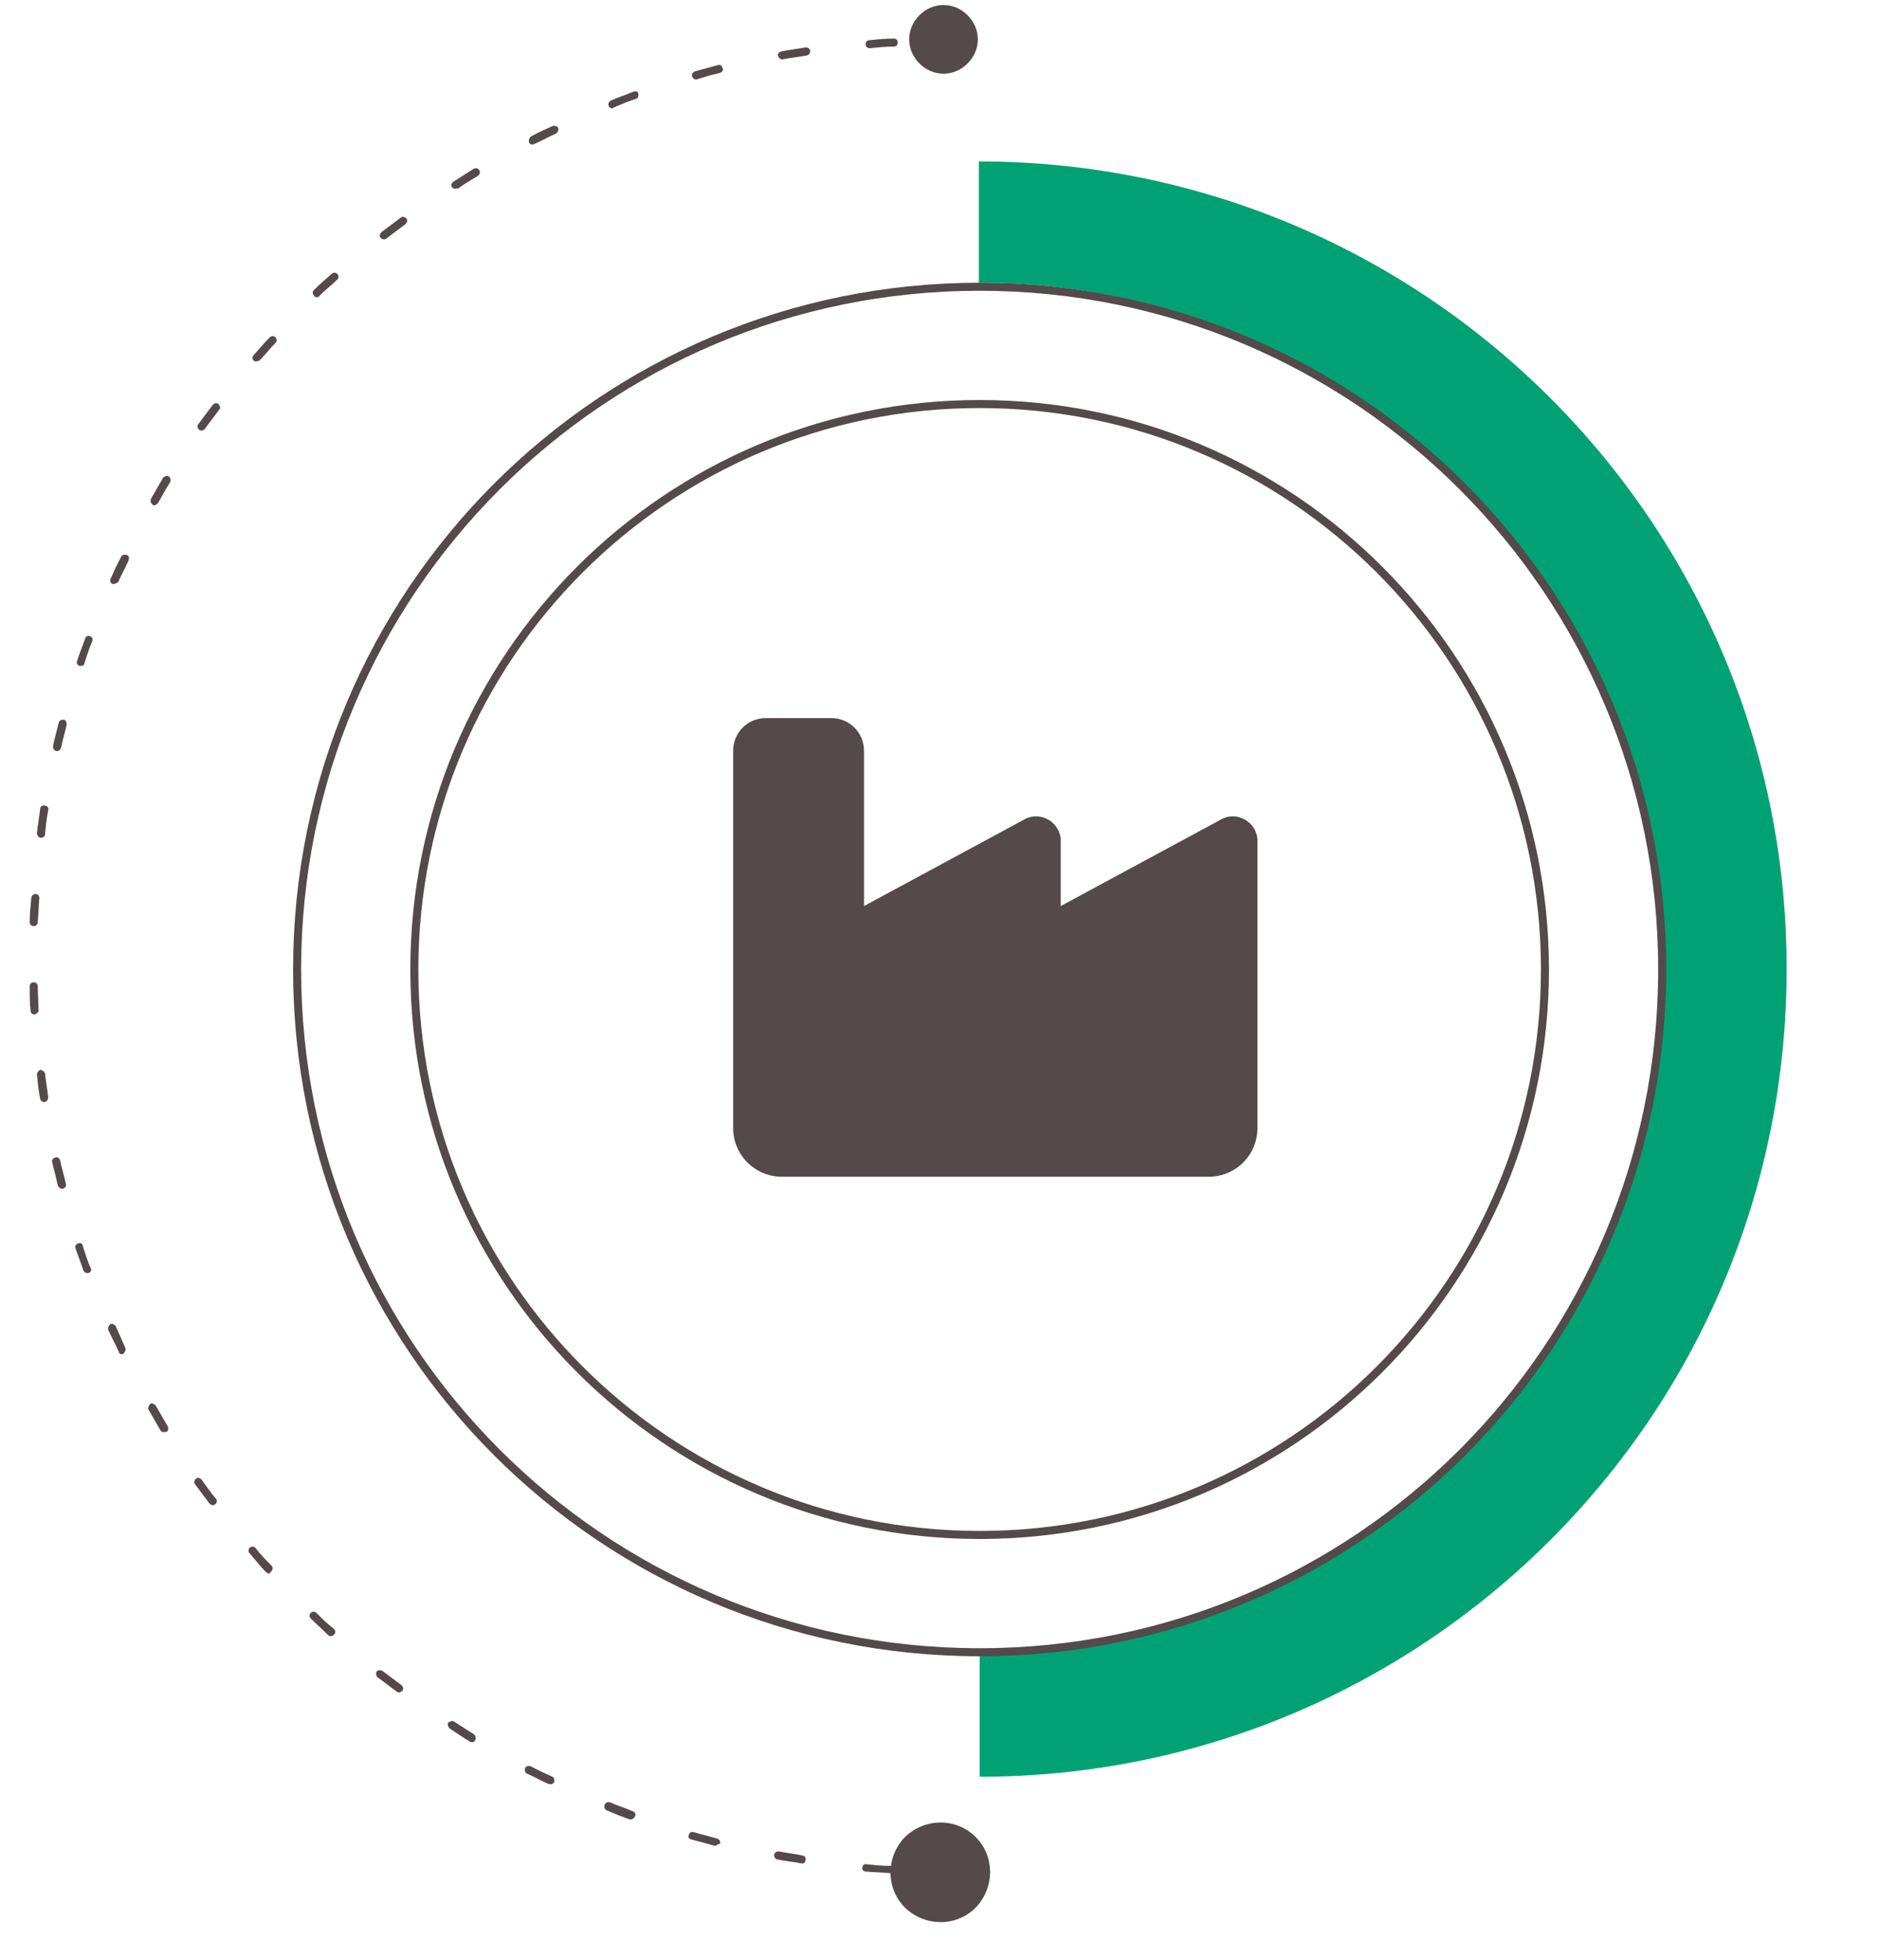 <svg version="1.2" xmlns="http://www.w3.org/2000/svg" viewBox="0 0 234 244" width="234" height="244"><style>.a{fill:#00a273}.b{fill:none;stroke:#54494b;stroke-miterlimit:10}.c{fill:#54494b}</style><path class="a" d="m61.5-727.8c16.1-16.1 37.6-25 60.4-25v-15.1c-27.8 0-52.9 11.3-71.1 29.5-18.2 18.2-29.5 43.3-29.5 71.1 0 55.5 45 100.6 100.6 100.6v-15.1c-47.1 0-85.5-38.3-85.5-85.5 0.1-22.9 9-44.3 25.1-60.5z"/><path class="b" d="m122-596.9c-38.9 0-70.4-31.5-70.4-70.4 0-38.9 31.5-70.4 70.4-70.4 38.9 0 70.4 31.5 70.4 70.4 0 38.9-31.5 70.4-70.4 70.4z"/><path class="c" d="m117.2-775.8c-2.4-2.5-2.3-6.4 0.2-8.8 2.5-2.4 6.4-2.3 8.8 0.2 2.4 2.5 2.3 6.4-0.2 8.8-2.5 2.4-6.5 2.2-8.8-0.2z"/><path class="c" d="m113.8-549.3c-1.6-1.7-1.6-4.4 0.1-6 1.7-1.6 4.3-1.6 6 0.1 1.7 1.7 1.6 4.4-0.1 6-1.7 1.6-4.3 1.6-6-0.1z"/><path class="c" d="m123.4-552c-0.3 0-0.5-0.2-0.5-0.5 0-0.3 0.2-0.5 0.5-0.5 1 0 2-0.1 3-0.2 0.3 0 0.5 0.2 0.5 0.5 0 0.3-0.2 0.5-0.5 0.5-1 0.1-2 0.1-3 0.2zm10.9-1c-0.2 0-0.5-0.2-0.5-0.4 0-0.3 0.1-0.5 0.4-0.6 1-0.1 2-0.3 2.9-0.4 0.3 0 0.5 0.1 0.6 0.4 0 0.3-0.1 0.5-0.4 0.6-0.9 0.1-1.9 0.3-3 0.4 0.1 0 0 0 0 0zm10.8-2c-0.2 0-0.4-0.1-0.5-0.4-0.1-0.3 0.1-0.5 0.4-0.6 1-0.2 1.9-0.5 2.9-0.7 0.3-0.1 0.5 0.1 0.6 0.4 0.1 0.3-0.1 0.5-0.4 0.6-1 0.3-1.9 0.5-2.9 0.7 0 0 0 0-0.1 0zm10.6-3.1c-0.2 0-0.4-0.1-0.5-0.3-0.1-0.3 0.1-0.6 0.3-0.6 0.9-0.3 1.9-0.7 2.8-1 0.3-0.1 0.6 0 0.6 0.3 0.1 0.3 0 0.6-0.3 0.6-0.9 0.4-1.9 0.7-2.8 1 0 0-0.1 0-0.1 0zm10.2-4c-0.2 0-0.4-0.1-0.5-0.3-0.1-0.2 0-0.6 0.2-0.7 0.9-0.4 1.8-0.8 2.7-1.3 0.2-0.1 0.6 0 0.7 0.2 0.1 0.2 0 0.6-0.2 0.7-0.9 0.4-1.8 0.9-2.7 1.3-0.1 0.1-0.1 0.1-0.2 0.1zm9.8-5c-0.2 0-0.3-0.1-0.4-0.2-0.1-0.2-0.1-0.5 0.2-0.7 0.9-0.5 1.7-1 2.6-1.5 0.2-0.1 0.5-0.1 0.7 0.2 0.1 0.2 0.1 0.5-0.2 0.7-0.9 0.5-1.7 1-2.6 1.5-0.2-0.1-0.3 0-0.3 0zm9.2-6c-0.2 0-0.3-0.1-0.4-0.2-0.2-0.2-0.1-0.5 0.1-0.7q1.2-0.9 2.4-1.8c0.2-0.2 0.5-0.1 0.7 0.1 0.2 0.2 0.1 0.5-0.1 0.7q-1.2 0.9-2.4 1.8c-0.1 0.1-0.2 0.1-0.3 0.1zm8.6-6.8c-0.1 0-0.3-0.1-0.4-0.2-0.2-0.2-0.2-0.5 0.1-0.7 0.8-0.6 1.5-1.3 2.2-2 0.2-0.2 0.5-0.2 0.7 0 0.2 0.2 0.2 0.5 0 0.7-0.7 0.7-1.5 1.4-2.2 2-0.2 0.2-0.3 0.2-0.4 0.2zm7.9-7.6c-0.1 0-0.2-0.1-0.3-0.1-0.2-0.2-0.2-0.5 0-0.7 0.7-0.7 1.4-1.4 2-2.2 0.2-0.2 0.5-0.2 0.7 0 0.2 0.2 0.2 0.5 0 0.7-0.7 0.8-1.4 1.5-2 2.2-0.1 0-0.2 0.1-0.4 0.1zm7.2-8.3c-0.1 0-0.2 0-0.3-0.1-0.2-0.2-0.3-0.5-0.1-0.7q0.9-1.2 1.8-2.4c0.2-0.2 0.5-0.3 0.7-0.1 0.2 0.2 0.3 0.5 0.1 0.7q-0.9 1.2-1.8 2.4c-0.1 0.1-0.2 0.2-0.4 0.2zm6.3-9c-0.1 0-0.2 0-0.3-0.1-0.2-0.1-0.3-0.5-0.1-0.7 0.5-0.8 1.1-1.7 1.6-2.5 0.1-0.2 0.4-0.3 0.7-0.2 0.3 0.1 0.3 0.4 0.2 0.7-0.5 0.9-1.1 1.7-1.6 2.6-0.1 0.1-0.3 0.2-0.5 0.2zm5.5-9.6c-0.1 0-0.1 0-0.2-0.1-0.2-0.1-0.3-0.4-0.2-0.7 0.4-0.9 0.9-1.8 1.3-2.7 0.1-0.2 0.4-0.4 0.7-0.2 0.2 0.1 0.4 0.4 0.2 0.7-0.4 0.9-0.9 1.8-1.3 2.7-0.1 0.2-0.3 0.3-0.5 0.3zm4.5-10c-0.1 0-0.1 0-0.2 0-0.3-0.1-0.4-0.4-0.3-0.6 0.4-0.9 0.7-1.9 1.1-2.8 0.1-0.3 0.4-0.4 0.6-0.3 0.3 0.1 0.4 0.4 0.3 0.6-0.3 0.9-0.7 1.9-1.1 2.8 0 0.1-0.2 0.3-0.4 0.3zm3.5-10.5h-0.1c-0.3-0.1-0.4-0.4-0.4-0.6 0.3-1 0.5-1.9 0.8-2.9 0.1-0.3 0.3-0.4 0.6-0.4 0.3 0.1 0.4 0.3 0.4 0.6-0.2 1-0.5 1.9-0.8 2.9-0.1 0.3-0.3 0.4-0.5 0.4zm2.5-10.7c0 0-0.1 0 0 0-0.4-0.1-0.5-0.3-0.5-0.6 0.2-1 0.3-2 0.5-2.9 0-0.3 0.3-0.5 0.6-0.4 0.3 0 0.5 0.3 0.4 0.6-0.1 1-0.3 2-0.5 3-0.1 0.1-0.3 0.3-0.5 0.3zm1.4-10.9c-0.3 0-0.5-0.3-0.5-0.5 0.1-1 0.1-2 0.2-3 0-0.3 0.2-0.5 0.5-0.5 0.3 0 0.5 0.2 0.5 0.5-0.1 1-0.1 2-0.2 3 0 0.3-0.3 0.5-0.5 0.5zm0.4-11c-0.3 0-0.5-0.2-0.5-0.5 0-1 0-2-0.1-3 0-0.3 0.2-0.5 0.5-0.5 0.3 0 0.5 0.2 0.5 0.5 0 1 0.1 2 0.1 3 0 0.3-0.3 0.5-0.5 0.5zm-0.7-10.9c-0.2 0-0.5-0.2-0.5-0.4-0.1-1-0.2-2-0.4-3 0-0.3 0.1-0.5 0.4-0.6 0.3 0 0.5 0.2 0.6 0.4 0.1 1 0.3 2 0.4 3 0 0.3-0.2 0.5-0.5 0.6zm-1.7-10.9c-0.2 0-0.4-0.2-0.5-0.4-0.2-1-0.4-1.9-0.6-2.9-0.1-0.3 0.1-0.5 0.4-0.6 0.3-0.1 0.5 0.1 0.6 0.4 0.2 1 0.4 2 0.6 2.9 0 0.3-0.2 0.5-0.5 0.6zm-2.8-10.6c-0.2 0-0.4-0.1-0.5-0.3-0.3-0.9-0.6-1.9-0.9-2.8-0.1-0.3 0.1-0.6 0.3-0.6 0.3-0.1 0.6 0.1 0.6 0.3 0.3 0.9 0.6 1.9 0.9 2.9 0.1 0.3-0.1 0.5-0.3 0.6 0-0.1 0-0.1-0.1-0.1zm-3.8-10.4c-0.2 0-0.4-0.1-0.5-0.3q-0.6-1.4-1.2-2.7c-0.1-0.2 0-0.6 0.2-0.7 0.2-0.1 0.6 0 0.7 0.2 0.4 0.9 0.8 1.8 1.2 2.8 0.1 0.2 0 0.6-0.3 0.7 0.1 0 0 0-0.1 0zm-4.7-9.9c-0.2 0-0.4-0.1-0.4-0.3-0.5-0.9-1-1.7-1.4-2.6-0.1-0.2-0.1-0.5 0.2-0.7 0.2-0.1 0.5-0.1 0.7 0.2 0.5 0.9 1 1.7 1.5 2.6 0.1 0.2 0 0.6-0.2 0.7-0.3 0.1-0.4 0.1-0.4 0.1zm-5.7-9.3c-0.2 0-0.3-0.1-0.4-0.2-0.6-0.8-1.1-1.6-1.7-2.5-0.2-0.2-0.1-0.5 0.1-0.7 0.2-0.2 0.5-0.1 0.7 0.1 0.6 0.8 1.1 1.6 1.7 2.5 0.1 0.2 0.1 0.5-0.1 0.7-0.1 0-0.2 0.1-0.3 0.1zm-6.6-8.8c-0.1 0-0.3-0.1-0.4-0.2-0.6-0.8-1.3-1.5-1.9-2.3-0.2-0.2-0.2-0.5 0.1-0.7 0.2-0.2 0.5-0.2 0.7 0 0.7 0.8 1.3 1.5 1.9 2.3 0.2 0.2 0.1 0.5-0.1 0.7-0.1 0.1-0.2 0.1-0.3 0.2zm-7.4-8.2c-0.1 0-0.3 0-0.4-0.2q-1-1-2.1-2.1c-0.2-0.2-0.2-0.5 0-0.7 0.2-0.2 0.5-0.2 0.7 0 0.7 0.7 1.4 1.4 2.2 2.1 0.2 0.2 0.2 0.5 0 0.7-0.1 0.2-0.3 0.2-0.4 0.2zm-8.1-7.4c-0.1 0-0.2 0-0.3-0.1-0.8-0.6-1.5-1.3-2.3-1.9-0.2-0.2-0.3-0.5-0.1-0.7 0.2-0.2 0.5-0.3 0.7-0.1 0.8 0.6 1.6 1.2 2.4 1.9 0.2 0.2 0.2 0.5 0.1 0.7-0.2 0.2-0.4 0.2-0.5 0.2zm-8.8-6.6c-0.1 0-0.2 0-0.3-0.1-0.8-0.6-1.7-1.1-2.5-1.6-0.2-0.2-0.3-0.5-0.1-0.7 0.1-0.2 0.5-0.3 0.7-0.2 0.9 0.5 1.7 1.1 2.5 1.7 0.2 0.2 0.3 0.5 0.1 0.7-0.1 0.2-0.3 0.2-0.4 0.2zm-9.4-5.7c-0.1 0-0.2 0-0.2-0.1-0.9-0.5-1.8-0.9-2.6-1.4-0.2-0.1-0.3-0.4-0.2-0.7 0.1-0.2 0.4-0.3 0.7-0.2 0.9 0.5 1.8 0.9 2.7 1.4 0.2 0.1 0.3 0.4 0.2 0.7q-0.4 0.3-0.6 0.3zm-10-4.7c-0.1 0-0.1 0-0.2 0-0.9-0.4-1.8-0.8-2.8-1.1-0.3-0.1-0.4-0.4-0.3-0.6 0.1-0.2 0.4-0.4 0.6-0.3 0.9 0.4 1.9 0.8 2.8 1.1 0.2 0.1 0.4 0.4 0.3 0.7 0 0.1-0.2 0.2-0.4 0.2zm-10.3-3.8h-0.1c-0.9-0.3-1.9-0.6-2.9-0.9-0.3-0.1-0.4-0.4-0.3-0.6 0.1-0.3 0.4-0.4 0.6-0.3 1 0.3 1.9 0.6 2.9 0.9 0.3 0.1 0.4 0.4 0.3 0.6-0.1 0.1-0.3 0.3-0.5 0.3zm-10.6-2.8h-0.1c-1-0.2-1.9-0.4-2.9-0.6-0.3 0-0.4-0.3-0.4-0.6 0-0.3 0.3-0.5 0.6-0.4q1.5 0.3 3 0.6c0.3 0.1 0.4 0.3 0.4 0.6-0.2 0.3-0.4 0.4-0.6 0.4zm-10.9-1.7q-1.5-0.1-3-0.3c-0.3 0-0.5-0.3-0.5-0.5 0-0.3 0.3-0.5 0.5-0.5q1.5 0.2 3 0.3c0.3 0 0.5 0.3 0.4 0.6 0.1 0.2-0.1 0.4-0.4 0.4zm-11-0.7q-1.5 0-3 0c-0.3 0-0.5-0.2-0.5-0.5 0-0.3 0.2-0.5 0.5-0.5q1.5 0 3 0c0.3 0 0.5 0.2 0.5 0.5 0 0.3-0.2 0.5-0.5 0.5z"/><path class="b" d="m122-582.3c-47 0-85-38-85-85 0-47 38-85 85-85 47 0 85 38 85 85 0 47-38 85-85 85z"/><path class="a" d="m182.4-344.2c-16.1 16.1-37.6 25-60.4 25v15.1c27.8 0 52.9-11.3 71.1-29.5 18.2-18.2 29.4-43.3 29.4-71.1 0-55.5-45-100.5-100.6-100.5v15.1c47.1 0 85.5 38.3 85.5 85.5 0 22.8-8.9 44.2-25 60.4z"/><path class="b" d="m122-334.3c-38.9 0-70.4-31.5-70.4-70.4 0-38.9 31.5-70.4 70.4-70.4 38.9 0 70.4 31.5 70.4 70.4 0 38.9-31.5 70.4-70.4 70.4z"/><path class="c" d="m121.5-296c2.4 2.4 2.4 6.3 0 8.8-2.4 2.5-6.3 2.4-8.8 0-2.5-2.4-2.4-6.3 0-8.8 2.4-2.5 6.4-2.5 8.8 0z"/><path class="c" d="m120.1-522.9c1.7 1.6 1.7 4.3 0 6-1.7 1.7-4.3 1.6-6 0-1.7-1.6-1.7-4.3 0-6 1.7-1.7 4.4-1.6 6 0z"/><path class="c" d="m118.8-291.3c-0.3 0-0.5-0.2-0.5-0.5 0-0.3 0.2-0.5 0.5-0.5 1 0 2 0 3-0.1 0.2 0 0.5 0.2 0.5 0.5 0 0.3-0.2 0.5-0.5 0.5-1 0.1-2 0.1-3 0.1zm-8-0.2c-1-0.1-2-0.1-3-0.2-0.3 0-0.5-0.3-0.4-0.5 0.1-0.2 0.3-0.5 0.5-0.5 1 0.1 2 0.2 3 0.2 0.3 0 0.5 0.2 0.5 0.5-0.1 0.3-0.3 0.5-0.6 0.5zm-10.9-1.2c0 0-0.1 0 0 0-1.1-0.2-2.1-0.3-3.1-0.5-0.3 0-0.4-0.3-0.4-0.6 0.1-0.3 0.3-0.5 0.6-0.4 1 0.2 2 0.4 2.9 0.5 0.3 0 0.5 0.3 0.4 0.6 0 0.2-0.2 0.4-0.4 0.4zm-10.8-2.3h-0.1c-1-0.3-1.9-0.5-2.9-0.8-0.3-0.1-0.4-0.4-0.3-0.6 0.1-0.2 0.3-0.4 0.6-0.3 1 0.3 1.9 0.5 2.9 0.8 0.3 0.1 0.4 0.3 0.4 0.6-0.2 0.1-0.4 0.3-0.6 0.3zm-10.5-3.3c-0.1 0-0.1 0-0.2 0-0.9-0.4-1.9-0.7-2.8-1.1-0.3-0.1-0.4-0.4-0.3-0.6 0.1-0.3 0.4-0.4 0.7-0.3 0.9 0.4 1.9 0.7 2.8 1.1 0.3 0.1 0.4 0.4 0.3 0.6-0.1 0.2-0.3 0.3-0.5 0.3zm-10.1-4.3c-0.1 0-0.2 0-0.2 0-0.9-0.4-1.8-0.9-2.7-1.4-0.2-0.1-0.3-0.4-0.2-0.7 0.1-0.3 0.4-0.3 0.7-0.2 0.9 0.5 1.8 0.9 2.7 1.3 0.2 0.1 0.3 0.4 0.2 0.7-0.2 0.2-0.4 0.3-0.5 0.3zm-9.7-5.3c-0.1 0-0.2 0-0.3-0.1-0.9-0.5-1.7-1.1-2.5-1.6-0.2-0.1-0.3-0.5-0.2-0.7 0.2-0.2 0.5-0.3 0.7-0.1 0.8 0.5 1.7 1.1 2.5 1.6 0.2 0.1 0.3 0.5 0.2 0.7-0.1 0.1-0.2 0.2-0.4 0.2zm-9.1-6.2c-0.1 0-0.2 0-0.3-0.1q-1.2-0.9-2.4-1.8c-0.2-0.2-0.2-0.5-0.1-0.7 0.2-0.2 0.5-0.2 0.7-0.1q1.2 0.9 2.4 1.8c0.2 0.2 0.3 0.5 0.1 0.7-0.1 0.2-0.2 0.2-0.4 0.2zm-8.5-7c-0.1 0-0.2 0-0.3-0.1-0.7-0.7-1.5-1.4-2.2-2.1-0.2-0.2-0.2-0.5 0-0.7 0.2-0.2 0.5-0.2 0.7 0 0.7 0.7 1.4 1.4 2.2 2 0.2 0.2 0.2 0.5 0 0.7-0.1 0.2-0.2 0.2-0.4 0.2zm-7.7-7.8c-0.1 0-0.3-0.1-0.4-0.2-0.7-0.7-1.3-1.5-2-2.3-0.2-0.2-0.2-0.5 0-0.7 0.2-0.2 0.5-0.2 0.7 0 0.6 0.8 1.3 1.5 2 2.2 0.2 0.2 0.2 0.5 0 0.7-0.1 0.3-0.2 0.3-0.3 0.3zm-7-8.5c-0.1 0-0.3-0.1-0.4-0.2q-0.9-1.2-1.8-2.4c-0.2-0.2-0.1-0.5 0.1-0.7 0.2-0.2 0.5-0.1 0.7 0.1 0.6 0.8 1.1 1.6 1.8 2.4 0.2 0.2 0.1 0.5-0.1 0.7-0.1 0.1-0.2 0.1-0.3 0.1zm-6.1-9.1c-0.2 0-0.3-0.1-0.4-0.2-0.5-0.9-1-1.7-1.5-2.6-0.1-0.2 0-0.5 0.2-0.7 0.2-0.1 0.5 0 0.7 0.2 0.5 0.9 1 1.7 1.5 2.6 0.1 0.2 0.1 0.5-0.2 0.7q-0.1 0-0.3 0zm-5.2-9.7c-0.2 0-0.4-0.1-0.4-0.3-0.4-0.9-0.9-1.8-1.3-2.7-0.1-0.2 0-0.5 0.2-0.7 0.2-0.1 0.6 0 0.7 0.2q0.6 1.4 1.2 2.7c0.1 0.2 0 0.5-0.2 0.7-0.1 0.1-0.1 0.1-0.2 0.1zm-4.2-10.1c-0.2 0-0.4-0.1-0.5-0.3-0.3-0.9-0.7-1.9-1-2.8-0.1-0.3 0.1-0.5 0.3-0.6 0.3-0.1 0.6 0 0.6 0.3 0.3 1 0.6 1.9 1 2.8q0.2 0.4-0.3 0.6zm-3.3-10.5c-0.2 0-0.4-0.1-0.5-0.4-0.2-1-0.5-2-0.7-2.9-0.1-0.3 0.1-0.5 0.4-0.6 0.3-0.1 0.5 0.1 0.6 0.4 0.2 1 0.5 1.9 0.7 2.9 0.1 0.3-0.1 0.5-0.4 0.6 0 0 0 0-0.1 0zm-2.2-10.8c-0.2 0-0.5-0.2-0.5-0.4-0.2-1-0.3-2-0.4-3 0-0.3 0.2-0.5 0.4-0.6 0.3 0 0.5 0.2 0.6 0.4 0.1 1 0.3 2 0.4 3 0 0.3-0.1 0.6-0.5 0.6zm-1.2-10.9c-0.3 0-0.5-0.2-0.5-0.5-0.1-1-0.1-2-0.1-3 0-0.3 0.2-0.5 0.5-0.5 0.3 0 0.5 0.2 0.5 0.5 0 1 0.1 2 0.1 3 0 0.2-0.2 0.5-0.5 0.5 0.1 0 0 0 0 0zm-0.1-11c-0.3 0-0.5-0.2-0.5-0.5 0-1 0.1-2 0.2-3 0-0.3 0.3-0.5 0.5-0.5 0.3 0 0.5 0.2 0.5 0.5-0.1 1-0.1 2-0.2 3 0 0.3-0.2 0.5-0.5 0.5zm0.9-10.9c-0.3 0-0.5-0.3-0.5-0.6 0.1-1 0.3-2 0.4-3 0-0.3 0.3-0.5 0.6-0.4 0.3 0 0.5 0.3 0.4 0.6-0.2 1-0.3 2-0.4 3 0 0.2-0.2 0.4-0.5 0.4zm2-10.8h-0.1c-0.3-0.1-0.4-0.3-0.4-0.6 0.2-1 0.5-2 0.7-2.9 0.1-0.3 0.3-0.4 0.6-0.4 0.3 0.1 0.4 0.3 0.4 0.6-0.2 1-0.5 1.9-0.7 2.9 0 0.2-0.3 0.4-0.5 0.4zm3-10.6c-0.1 0-0.1 0-0.2 0-0.3-0.1-0.4-0.4-0.3-0.6 0.3-1 0.7-1.9 1-2.9 0.1-0.3 0.4-0.4 0.6-0.3 0.3 0.1 0.4 0.4 0.3 0.6-0.4 0.9-0.7 1.9-1 2.8 0 0.2-0.2 0.4-0.4 0.4zm4.1-10.3c-0.1 0-0.1 0-0.2 0-0.2-0.1-0.4-0.4-0.2-0.7 0.4-0.9 0.8-1.8 1.3-2.7 0.1-0.2 0.4-0.4 0.7-0.2 0.3 0.2 0.3 0.4 0.2 0.7-0.4 0.9-0.9 1.8-1.3 2.7-0.2 0.1-0.3 0.2-0.5 0.2zm5-9.8c-0.1 0-0.2 0-0.2-0.1-0.2-0.1-0.3-0.4-0.2-0.7 0.5-0.9 1-1.7 1.5-2.6 0.1-0.2 0.5-0.3 0.7-0.2 0.2 0.1 0.3 0.5 0.2 0.7-0.5 0.9-1 1.7-1.5 2.6-0.2 0.2-0.3 0.3-0.5 0.3zm5.9-9.2c-0.1 0-0.2 0-0.3-0.1-0.2-0.2-0.3-0.5-0.1-0.7q0.9-1.2 1.8-2.4c0.2-0.2 0.5-0.3 0.7-0.1 0.2 0.2 0.3 0.5 0.1 0.7q-0.9 1.2-1.8 2.4c-0.1 0.1-0.2 0.2-0.4 0.2zm6.8-8.7c-0.1 0-0.2 0-0.3-0.1-0.2-0.2-0.2-0.5 0-0.7 0.7-0.8 1.3-1.5 2-2.2 0.2-0.2 0.5-0.2 0.7 0 0.2 0.2 0.2 0.5 0 0.7-0.7 0.7-1.3 1.5-2 2.2-0.1 0.1-0.3 0.1-0.4 0.1zm7.6-7.9c-0.1 0-0.3 0-0.4-0.1-0.2-0.2-0.2-0.5 0-0.7 0.7-0.7 1.5-1.4 2.2-2 0.2-0.2 0.5-0.2 0.7 0 0.2 0.2 0.2 0.5 0 0.7-0.7 0.7-1.5 1.4-2.2 2-0.1 0-0.2 0.1-0.3 0.1zm8.3-7.2c-0.2 0-0.3-0.1-0.4-0.2-0.2-0.2-0.1-0.5 0.1-0.7q1.2-0.9 2.4-1.8c0.2-0.2 0.5-0.1 0.7 0.1 0.2 0.2 0.1 0.5-0.1 0.7q-1.2 0.9-2.4 1.8c-0.1 0-0.2 0.1-0.3 0.1zm9-6.4c-0.2 0-0.3-0.1-0.4-0.2-0.2-0.2-0.1-0.5 0.2-0.7 0.8-0.5 1.7-1.1 2.5-1.6 0.2-0.1 0.5-0.1 0.7 0.2 0.1 0.2 0.1 0.5-0.2 0.7-0.8 0.5-1.7 1-2.5 1.6q-0.1 0-0.3 0zm9.5-5.5c-0.2 0-0.4-0.1-0.4-0.3-0.1-0.2 0-0.5 0.2-0.7 0.9-0.5 1.8-0.9 2.7-1.3 0.2-0.1 0.6 0 0.7 0.2 0.1 0.2 0 0.5-0.2 0.7-0.9 0.4-1.8 0.9-2.7 1.3-0.2 0.1-0.2 0.1-0.3 0.1zm10-4.5c-0.2 0-0.4-0.1-0.5-0.3q-0.1-0.4 0.3-0.6c0.9-0.4 1.9-0.7 2.8-1.1 0.3-0.1 0.6 0 0.6 0.3q0.1 0.5-0.3 0.6c-0.9 0.3-1.9 0.7-2.8 1.1 0 0-0.1 0-0.1 0zm10.4-3.5c-0.2 0-0.4-0.1-0.5-0.4-0.1-0.3 0.1-0.5 0.3-0.6 1-0.3 1.9-0.5 2.9-0.8 0.3-0.1 0.5 0.1 0.6 0.4 0.1 0.3-0.1 0.5-0.4 0.6-1 0.2-1.9 0.5-2.9 0.8 0.1 0 0 0 0 0zm10.7-2.5c-0.2 0-0.4-0.2-0.5-0.4-0.1-0.3 0.1-0.5 0.4-0.6 1-0.2 2-0.4 3-0.5 0.3 0 0.5 0.1 0.6 0.4 0 0.3-0.1 0.5-0.4 0.6-1.1 0.1-2 0.3-3.1 0.5 0.1 0 0 0 0 0zm10.9-1.5c-0.3 0-0.5-0.2-0.5-0.5 0-0.3 0.2-0.5 0.5-0.5 1-0.1 2-0.2 3-0.2 0.3 0 0.5 0.2 0.5 0.5 0 0.3-0.2 0.5-0.5 0.5-1 0.1-2 0.1-3 0.2z"/><path class="c" d="m112.8-252.1c-2.4-2.5-2.3-6.4 0.2-8.8 2.5-2.4 6.4-2.3 8.8 0.2 2.4 2.5 2.3 6.4-0.2 8.8-2.5 2.4-6.4 2.3-8.8-0.2z"/><path class="c" d="m114.4-24.5c-1.6-1.7-1.6-4.3 0.1-6 1.7-1.7 4.3-1.6 6 0.1 1.7 1.7 1.6 4.3-0.1 6-1.7 1.7-4.3 1.5-6-0.1z"/><path class="c" d="m121.5 228.7c2.4 2.4 2.4 6.3 0 8.8-2.4 2.4-6.3 2.4-8.8 0-2.4-2.4-2.4-6.3 0-8.8 2.5-2.4 6.4-2.4 8.8 0z"/><path class="c" d="m120.5 1.9c1.7 1.7 1.7 4.3 0 6-1.7 1.7-4.3 1.7-6 0-1.7-1.7-1.7-4.3 0-6 1.7-1.7 4.3-1.7 6 0z"/><path class="c" d="m118.8 233.5c-0.3 0-0.5-0.2-0.5-0.5 0-0.3 0.2-0.5 0.5-0.5 1 0 2 0 3-0.1 0.2 0 0.5 0.2 0.5 0.5 0 0.3-0.2 0.5-0.5 0.5-1 0-2 0.1-3 0.1zm-8-0.3c-1-0.1-2-0.1-3-0.2-0.3 0-0.5-0.3-0.4-0.5 0-0.3 0.3-0.5 0.5-0.4 1 0.1 2 0.2 3 0.2 0.3 0 0.5 0.2 0.5 0.5-0.1 0.3-0.3 0.5-0.6 0.4zm-10.9-1.2c0 0-0.1 0 0 0-1.1-0.2-2.1-0.3-3.1-0.5-0.3-0.1-0.4-0.3-0.4-0.6 0.1-0.3 0.3-0.4 0.6-0.4 1 0.2 2 0.3 2.9 0.5 0.3 0 0.5 0.3 0.4 0.6 0 0.3-0.2 0.4-0.4 0.4zm-10.8-2.2h-0.1c-1-0.3-1.9-0.5-2.9-0.8q-0.5-0.1-0.3-0.6 0.1-0.4 0.6-0.3c1 0.3 1.9 0.5 2.9 0.8 0.3 0.1 0.4 0.3 0.4 0.6q-0.3 0.1-0.6 0.3zm-10.5-3.3c-0.1 0-0.1 0-0.2 0-0.9-0.3-1.9-0.7-2.8-1.1-0.3-0.1-0.4-0.4-0.3-0.7 0.1-0.3 0.4-0.4 0.7-0.3 0.9 0.4 1.9 0.7 2.8 1.1 0.3 0.1 0.4 0.4 0.3 0.6-0.1 0.2-0.3 0.4-0.5 0.4zm-10.1-4.4c-0.1 0-0.2 0-0.2 0-0.9-0.4-1.8-0.9-2.7-1.3-0.2-0.1-0.3-0.4-0.2-0.7 0.1-0.2 0.4-0.3 0.7-0.2 0.9 0.5 1.8 0.9 2.7 1.3 0.2 0.1 0.3 0.4 0.2 0.7-0.2 0.2-0.3 0.3-0.5 0.2zm-9.7-5.2c-0.1 0-0.2 0-0.3-0.1-0.9-0.5-1.7-1.1-2.5-1.6-0.2-0.2-0.3-0.5-0.2-0.7 0.2-0.2 0.5-0.3 0.7-0.2 0.8 0.5 1.7 1.1 2.5 1.6 0.2 0.1 0.3 0.5 0.2 0.7-0.1 0.2-0.2 0.3-0.4 0.3zm-9.1-6.2c-0.1 0-0.2 0-0.3-0.1q-1.2-0.9-2.4-1.8c-0.2-0.2-0.2-0.5-0.1-0.7 0.2-0.2 0.5-0.2 0.7-0.1q1.2 0.9 2.4 1.8c0.2 0.2 0.3 0.5 0.1 0.7-0.1 0.1-0.3 0.2-0.4 0.2zm-8.5-7c-0.1 0-0.2 0-0.3-0.1-0.7-0.7-1.5-1.4-2.2-2.1-0.2-0.2-0.2-0.5 0-0.7 0.2-0.2 0.5-0.2 0.7 0 0.7 0.7 1.4 1.4 2.2 2 0.2 0.2 0.2 0.5 0 0.7-0.1 0.1-0.2 0.2-0.4 0.2zm-7.7-7.8c-0.1 0-0.3-0.1-0.4-0.2-0.7-0.7-1.3-1.5-2-2.3-0.2-0.2-0.2-0.5 0-0.7 0.2-0.2 0.5-0.2 0.7 0 0.6 0.8 1.3 1.5 2 2.2 0.2 0.2 0.2 0.5 0 0.7q-0.2 0.3-0.3 0.3zm-7-8.5c-0.1 0-0.3-0.1-0.4-0.2q-0.9-1.2-1.8-2.4c-0.2-0.2-0.1-0.5 0.1-0.7 0.2-0.2 0.5-0.1 0.7 0.1 0.6 0.8 1.1 1.6 1.8 2.4 0.2 0.2 0.1 0.5-0.1 0.7-0.1 0-0.2 0.1-0.3 0.1zm-6.1-9.1c-0.2 0-0.3-0.1-0.4-0.2-0.5-0.9-1-1.7-1.5-2.6-0.1-0.2 0-0.5 0.2-0.7 0.2-0.2 0.5 0 0.7 0.2 0.5 0.9 1 1.7 1.5 2.6 0.1 0.2 0.1 0.5-0.2 0.7-0.1-0.1-0.2 0-0.3 0zm-5.2-9.7c-0.2 0-0.4-0.1-0.4-0.3-0.4-0.9-0.9-1.8-1.3-2.7-0.1-0.2 0-0.5 0.2-0.7 0.2-0.2 0.6 0 0.7 0.2q0.6 1.3 1.2 2.7c0.1 0.2 0 0.5-0.2 0.7-0.1 0.1-0.1 0.1-0.2 0.1zm-4.3-10.1c-0.2 0-0.4-0.1-0.5-0.3-0.3-0.9-0.7-1.9-1-2.8-0.1-0.3 0.1-0.5 0.3-0.6 0.3-0.1 0.6 0 0.6 0.3 0.3 0.9 0.6 1.9 1 2.8q0.2 0.4-0.3 0.6c0.1 0 0 0-0.1 0zm-3.2-10.5c-0.2 0-0.4-0.2-0.5-0.4-0.2-1-0.5-2-0.7-2.9-0.1-0.3 0.1-0.5 0.4-0.6 0.3-0.1 0.5 0.1 0.6 0.4 0.2 1 0.5 1.9 0.7 2.9 0.1 0.3-0.1 0.5-0.4 0.6zm-2.2-10.8c-0.2 0-0.5-0.2-0.5-0.4-0.2-1-0.3-2-0.4-3 0-0.3 0.2-0.5 0.4-0.6 0.3 0 0.5 0.2 0.6 0.4 0.1 1 0.3 2 0.4 3 0 0.3-0.2 0.6-0.5 0.6zm-1.2-10.9c-0.3 0-0.5-0.2-0.5-0.5-0.1-1-0.1-2-0.1-3 0-0.3 0.2-0.5 0.5-0.5 0.3 0 0.5 0.2 0.5 0.5 0 1 0.1 2 0.1 3 0 0.2-0.2 0.4-0.5 0.5zm-0.1-11c-0.3 0-0.5-0.2-0.5-0.5 0-1 0.1-2 0.2-3 0-0.3 0.3-0.5 0.5-0.5 0.3 0 0.5 0.2 0.5 0.5-0.1 1-0.1 2-0.2 3 0 0.3-0.2 0.5-0.5 0.5zm0.9-11c-0.3 0-0.5-0.3-0.5-0.6 0.1-1 0.3-2 0.4-3 0-0.3 0.3-0.5 0.6-0.4 0.3 0 0.5 0.3 0.4 0.6-0.2 1-0.3 2-0.4 3 0 0.2-0.2 0.4-0.5 0.4zm2-10.8h-0.1c-0.3-0.1-0.4-0.3-0.4-0.6 0.2-1 0.5-2 0.7-2.9 0.1-0.3 0.3-0.4 0.6-0.4 0.3 0 0.4 0.3 0.4 0.6-0.2 1-0.5 1.9-0.7 2.9-0.1 0.3-0.3 0.4-0.5 0.4zm3-10.6c-0.1 0-0.1 0-0.2 0-0.3-0.1-0.4-0.4-0.3-0.6 0.3-1 0.7-1.9 1-2.8 0.1-0.3 0.4-0.4 0.6-0.3 0.3 0.1 0.4 0.4 0.3 0.6-0.4 0.9-0.7 1.9-1 2.8 0 0.2-0.2 0.3-0.4 0.3zm4.1-10.2c-0.1 0-0.1 0-0.2 0-0.2-0.1-0.4-0.4-0.2-0.7 0.4-0.9 0.8-1.8 1.3-2.7 0.1-0.2 0.4-0.3 0.7-0.2 0.3 0.1 0.3 0.4 0.2 0.7-0.4 0.9-0.9 1.8-1.3 2.7-0.2 0.1-0.4 0.2-0.5 0.2zm5-9.8c-0.1 0-0.2 0-0.2-0.1-0.2-0.1-0.3-0.4-0.2-0.7 0.5-0.9 1-1.7 1.5-2.6 0.1-0.2 0.5-0.3 0.7-0.2 0.2 0.1 0.3 0.5 0.2 0.7-0.5 0.8-1 1.7-1.5 2.6-0.2 0.2-0.3 0.3-0.5 0.3zm5.9-9.3c-0.1 0-0.2 0-0.3-0.1-0.2-0.2-0.3-0.5-0.1-0.7q0.9-1.2 1.8-2.4c0.2-0.2 0.5-0.3 0.7-0.1 0.2 0.2 0.3 0.5 0.1 0.7q-0.9 1.2-1.8 2.4c-0.1 0.1-0.2 0.2-0.4 0.2zm6.8-8.6c-0.1 0-0.2 0-0.3-0.1-0.2-0.2-0.2-0.5 0-0.7 0.7-0.8 1.3-1.5 2-2.2 0.2-0.2 0.5-0.2 0.7 0 0.2 0.2 0.2 0.5 0 0.7-0.7 0.7-1.3 1.5-2 2.2-0.1 0-0.3 0.1-0.4 0.1zm7.6-8c-0.1 0-0.3 0-0.4-0.2-0.2-0.2-0.2-0.5 0-0.7 0.7-0.7 1.5-1.4 2.2-2 0.2-0.2 0.5-0.2 0.7 0 0.2 0.2 0.2 0.5 0 0.7-0.7 0.7-1.5 1.3-2.2 2-0.1 0.2-0.2 0.2-0.3 0.2zm8.3-7.2c-0.2 0-0.3-0.1-0.4-0.2-0.2-0.2-0.1-0.5 0.1-0.7q1.2-0.9 2.4-1.8c0.2-0.2 0.5-0.1 0.7 0.1 0.2 0.2 0.1 0.5-0.1 0.7q-1.2 0.9-2.4 1.8c-0.1 0.1-0.2 0.1-0.3 0.1zm8.9-6.3c-0.2 0-0.3-0.1-0.4-0.2-0.2-0.2-0.1-0.5 0.2-0.7 0.8-0.5 1.7-1.1 2.5-1.6 0.2-0.1 0.5-0.1 0.7 0.2 0.1 0.2 0.1 0.5-0.2 0.7-0.8 0.5-1.7 1-2.5 1.6-0.1-0.1-0.2 0-0.3 0zm9.6-5.5c-0.2 0-0.4-0.1-0.4-0.3-0.1-0.2 0-0.5 0.2-0.7 0.9-0.5 1.8-0.9 2.7-1.3 0.2-0.1 0.6 0 0.7 0.2 0.1 0.2 0 0.5-0.2 0.7-0.9 0.4-1.8 0.9-2.7 1.3-0.2 0.1-0.3 0.1-0.3 0.1zm10-4.5c-0.2 0-0.4-0.1-0.5-0.3-0.1-0.3 0-0.5 0.3-0.7 0.9-0.4 1.9-0.7 2.8-1.1 0.3-0.1 0.6 0 0.6 0.3 0 0.3 0 0.5-0.3 0.6-0.9 0.3-1.9 0.7-2.8 1.1 0 0-0.1 0.1-0.1 0.1zm10.4-3.6c-0.2 0-0.4-0.1-0.5-0.4-0.1-0.3 0.1-0.5 0.3-0.6 1-0.3 1.9-0.5 2.9-0.8 0.3-0.1 0.5 0.1 0.6 0.4 0.1 0.3-0.1 0.5-0.4 0.6-1 0.2-1.9 0.5-2.9 0.8 0.1 0 0 0 0 0zm10.7-2.5c-0.2 0-0.4-0.2-0.5-0.4-0.1-0.3 0.1-0.5 0.4-0.6 1-0.2 2-0.3 3-0.5 0.3 0 0.5 0.1 0.6 0.4 0 0.3-0.1 0.5-0.4 0.6-1.1 0.2-2.1 0.3-3.1 0.5zm10.9-1.4c-0.3 0-0.5-0.2-0.5-0.5 0-0.3 0.2-0.5 0.5-0.5 1-0.1 2-0.2 3-0.2 0.3 0 0.5 0.2 0.5 0.5 0 0.3-0.2 0.5-0.5 0.5-1 0-2 0.1-3 0.2z"/><path class="b" d="m122-319.7c-47 0-85-38-85-85 0-47 38-85 85-85 47 0 85 38 85 85 0 47-38 85-85 85z"/><path class="a" d="m61.5-202.4c16.1-16.1 37.6-25 60.4-25v-15.1c-27.8 0-52.9 11.3-71.1 29.5-18.2 18.2-29.5 43.3-29.5 71.1 0 55.5 45 100.5 100.6 100.5v-15.1c-47.1 0-85.5-38.3-85.5-85.5 0.1-22.8 9-44.3 25.1-60.4z"/><path class="b" d="m122-71.6c-38.9 0-70.4-31.5-70.4-70.4 0-38.9 31.5-70.4 70.4-70.4 38.9 0 70.4 31.5 70.4 70.4 0 38.9-31.5 70.4-70.4 70.4z"/><path class="b" d="m122-57c-47 0-85-38-85-85 0-47 38-85 85-85 47 0 85 38 85 85 0 47-38 85-85 85z"/><path class="a" d="m182.4 181.1c-16.1 16.1-37.6 25-60.4 25v15.1c27.8 0 52.9-11.3 71.1-29.5 18.2-18.2 29.4-43.3 29.4-71.1 0-55.5-45-100.5-100.6-100.5v15.1c47.1 0 85.5 38.3 85.5 85.5 0 22.8-8.9 44.3-25 60.4z"/><path class="b" d="m122 191.1c-38.9 0-70.4-31.5-70.4-70.4 0-38.9 31.5-70.4 70.4-70.4 38.9 0 70.4 31.5 70.4 70.4 0 38.9-31.5 70.4-70.4 70.4z"/><path class="b" d="m122 205.7c-47 0-85-38-85-85 0-47 38-85 85-85 47 0 85 38 85 85 0 47-38 85-85 85z"/><path class="c" d="m117.1-516.8c-0.3 0-0.5-0.2-0.5-0.5v-3c0-0.3 0.2-0.5 0.5-0.5 0.3 0 0.5 0.2 0.5 0.5v3c0 0.3-0.2 0.5-0.5 0.5zm0-11c-0.3 0-0.5-0.2-0.5-0.5v-3c0-0.3 0.2-0.5 0.5-0.5 0.3 0 0.5 0.2 0.5 0.5v3c0 0.3-0.2 0.5-0.5 0.5zm0-11c-0.3 0-0.5-0.2-0.5-0.5v-3c0-0.3 0.2-0.5 0.5-0.5 0.3 0 0.5 0.2 0.5 0.5v3c0 0.3-0.2 0.5-0.5 0.5zm0-11c-0.3 0-0.5-0.2-0.5-0.5v-1.9c0-0.3 0.2-0.5 0.5-0.5 0.3 0 0.5 0.2 0.5 0.5v1.9c0 0.3-0.2 0.5-0.5 0.5z"/><path fill-rule="evenodd" class="c" d="m141.5-691.8h15.1c3.4 0 6.1 2.7 6.1 6.1v40.8c0 3.4-2.7 6.1-6.1 6.1h-69.4c-3.4 0-6.1-2.7-6.1-6.1v-40.8c0-3.4 2.7-6.1 6.1-6.1h15.2l17.3-11.6c1.3-0.9 3.1-0.9 4.5 0zm-27.6 40.7v12.2h16.3v-12.2c0-4.5-3.7-8.2-8.2-8.2-4.5 0-8.2 3.7-8.2 8.2zm-22.5-26.5v8.2c0 1.1 0.9 2 2 2h4.1c1.1 0 2-0.9 2-2v-8.2c0-1.1-0.9-2-2-2h-4.1c-1.2 0-2.1 0.9-2 2zm53 8.2c0 1.1 0.9 2 2 2h4.1c1.1 0 2-0.9 2-2v-8.2c0-1.1-0.9-2-2-2h-4.1c-1.1 0-2 0.9-2 2zm-53 8.1v8.2c0 1.1 0.9 2 2 2h4.1c1.1 0 2-0.9 2-2v-8.2c0-1.1-0.9-2-2-2h-4.1c-1.2 0-2.1 0.9-2 2zm53 8.2c0 1.1 0.9 2 2 2h4.1c1.1 0 2-0.9 2-2v-8.2c0-1.1-0.9-2-2-2h-4.1c-1.1 0-2 0.9-2 2zm-22.5-17.4c6.2 0 11.2-5 11.2-11.2 0-6.2-5-11.2-11.2-11.2-6.2 0-11.2 5-11.2 11.2 0 6.2 5 11.3 11.2 11.2zm2.1-15.2v2h2c1.1 0 2 0.9 2 2 0 1.1-0.9 2-2 2h-4.1c-1.1 0-2-0.9-2-2v-4.1c0-1.1 0.9-2 2-2 1.2 0 2.1 0.9 2.1 2.1z"/><path class="c" d="m116.8-432.6h-18.3c-1.7 0-3.1 1.4-3.1 3.1v18.4c0 1.2 0.7 2.4 1.9 2.8 1.1 0.5 2.5 0.2 3.3-0.7l5.1-5.1 10.1 10.1-10.1 10.1-5.1-5.1c-0.9-0.9-2.2-1.1-3.3-0.7-1.1 0.5-1.9 1.6-1.9 2.8v18.4c0 1.7 1.4 3.1 3.1 3.1h18.4c1.2 0 2.4-0.7 2.8-1.9 0.5-1.1 0.2-2.5-0.7-3.3l-5.1-5.1 10.1-10.1 10.1 10.1-5.1 5.1c-0.9 0.9-1.1 2.2-0.7 3.3 0.5 1.1 1.6 1.9 2.8 1.9h18.4c1.7 0 3.1-1.4 3.1-3.1v-18.4c0-1.2-0.7-2.4-1.9-2.8-1.1-0.5-2.5-0.2-3.3 0.7l-5.1 5.1-10.1-10.1 10.1-10.1 5.1 5.1c0.9 0.9 2.2 1.1 3.3 0.7 1.1-0.5 1.9-1.6 1.9-2.8v-18.4c0-1.7-1.4-3.1-3.1-3.1h-18.4c-1.2 0-2.4 0.7-2.8 1.9-0.4 1.2-0.2 2.5 0.7 3.3l5.1 5.1-10.1 10.1-10.1-10.1 5.1-5.1c0.9-0.9 1.1-2.2 0.7-3.3-0.5-1.1-1.6-1.9-2.9-1.9z"/><path class="c" d="m124-171c-1 0-2.1 0.2-3 0.5l-35.8 12.9c-1.2 0.4-2 1.6-2 2.9 0 1.3 0.8 2.4 2 2.9l7.4 2.7c-2.1 3.3-3.3 7.2-3.3 11.3v3.6c0 3.6-1.4 7.4-2.8 10.3-0.8 1.7-1.8 3.3-2.9 4.8-0.4 0.5-0.5 1.3-0.3 1.9 0.2 0.6 0.8 1.1 1.4 1.3l8.2 2c0.5 0.1 1.1 0 1.6-0.3 0.5-0.3 0.8-0.8 0.9-1.3 1.1-5.5 0.5-10.4-0.3-13.9-0.4-1.8-1-3.7-1.7-5.4v-3.1c0-3.9 1.3-7.5 3.6-10.4 1.6-2 3.8-3.6 6.3-4.6l20-7.9c1-0.4 2.2 0.1 2.6 1.1 0.4 1-0.1 2.2-1.1 2.6l-20 7.9c-1.6 0.6-3 1.6-4.1 2.8l20.4 7.3c1 0.3 2 0.5 3 0.5 1 0 2.1-0.2 3-0.5l35.8-12.9c1.2-0.4 2-1.6 2-2.9 0-1.3-0.8-2.4-2-2.9l-35.9-12.7c-1-0.3-2-0.5-3-0.5zm-24.5 48c0 4.5 11 9.2 24.5 9.2 13.5 0 24.5-4.7 24.5-9.2l-2-18.5-18.1 6.6c-1.4 0.5-2.9 0.8-4.4 0.8-1.5 0-3-0.3-4.4-0.8l-18.1-6.6z"/><path class="c" d="m95.4 89.4c-2.3 0-4.1 1.8-4.1 4.1v30.6 6.1 10.2c0 3.4 2.7 6.1 6.1 6.1h53.1c3.4 0 6.1-2.7 6.1-6.1v-16.3-19.4c0-2.3-2.5-3.8-4.5-2.7l-20 10.8v-8.1c0-2.3-2.5-3.8-4.5-2.7l-20 10.8v-19.3c0-2.3-1.8-4.1-4.1-4.1z"/></svg>